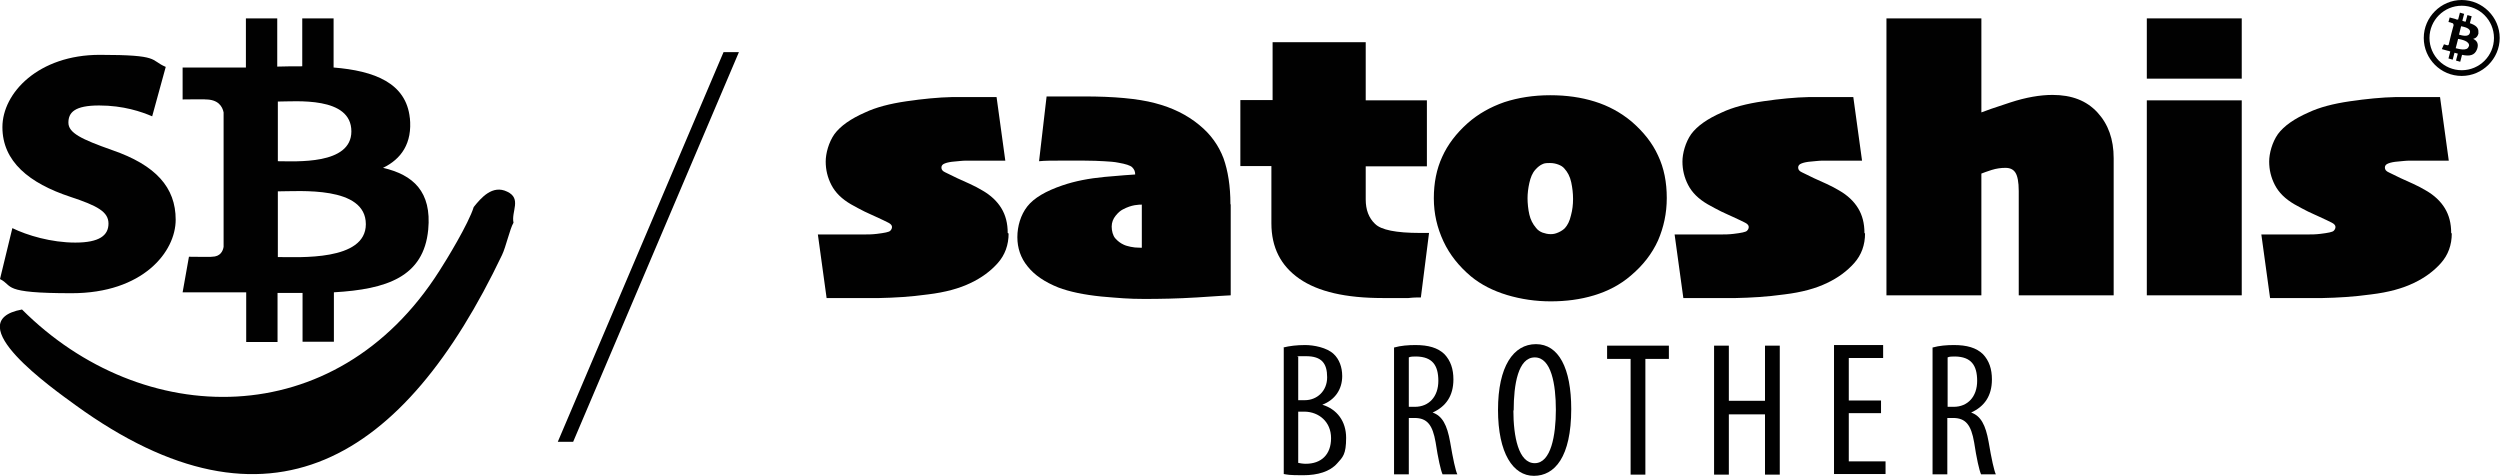 <svg viewBox="0 0 829.6 157.9" version="1.1" xmlns="http://www.w3.org/2000/svg" id="Ebene_1">
  
  <defs>
    <style>
      .st0 {
        fill: #010101;
      }
    </style>
  </defs>
  <g data-name="Ebene_1" id="Ebene_11">
    <g>
      <g>
        <path d="M334.7,77.4c0,3.9-1.2,7.2-3.6,9.9-2.4,2.7-5.4,4.9-9,6.6-3.7,1.8-8.4,3.1-14.2,3.8-5.8.8-11.1,1.1-16.1,1.2h-17.5l-2.9-21.1h15.6c1,0,2.4,0,4-.2,2.5-.3,4-.6,4.4-1s.6-.8.6-1.3-.4-1-1.2-1.4c-.8-.4-2.2-1.1-4.2-2-1-.5-2.3-1-3.7-1.7-1.4-.7-2.9-1.5-4.5-2.4-3.1-1.8-5.2-3.9-6.5-6.4-1.3-2.5-1.9-5.1-1.9-7.8s1-6.4,2.9-9.1c2-2.7,5.4-5.1,10.2-7.2,3.6-1.7,8.2-2.9,13.7-3.7s10.6-1.3,15.3-1.4c3.6,0,6.6,0,9.1,0h5.5l2.9,21.1h-12.9c-1.4,0-2.7.2-4,.3s-2.3.3-3.1.6-1.2.7-1.2,1.4.4,1.2,1.3,1.6c.9.4,2.2,1.1,3.9,1.9,1.3.6,2.7,1.2,4.2,1.9s2.9,1.4,4.2,2.2c2.8,1.6,4.9,3.6,6.3,5.9,1.4,2.3,2.1,5,2.1,8.2l.3.2Z" class="st0"></path>
        <path d="M408.4,67.9v30.1c-1,0-4.7.3-11.2.7-6.5.4-12.3.5-17.5.5s-8.3-.3-14.2-.8c-5.9-.6-10.6-1.6-14.3-3-4.5-1.8-7.9-4.1-10.2-7-2.3-2.8-3.4-6.1-3.4-9.7s1.1-7.4,3.3-10.2c2.2-2.8,6.1-5.1,11.7-7,4.1-1.4,8.7-2.3,14-2.8s8.7-.7,10.1-.8c0-1-.3-1.7-1-2.4-.6-.6-2.2-1.1-4.5-1.5-1.4-.3-3-.4-4.8-.5s-3.9-.2-6.5-.2-6.2,0-8.7,0c-2.4,0-4.6,0-6.4.2l2.5-21.5h12.4c9.9,0,17.8.7,23.5,2.2,5.8,1.5,10.7,3.9,14.8,7.3,3.8,3.1,6.4,6.8,8,11,1.5,4.2,2.3,9.3,2.3,15.2h0ZM378.9,74.7v-6.8c-.5,0-1.2,0-2.4.2-1.1.2-2.4.6-3.9,1.4-.8.4-1.6,1.1-2.4,2.1s-1.3,2.2-1.3,3.6.4,3,1.2,3.9c.8.9,1.7,1.6,2.8,2.1.6.3,1.4.5,2.3.7s1.9.3,3.1.3h.6s0-7.5,0-7.5Z" class="st0"></path>
        <path d="M474.2,77.4l-2.7,21.3c-1,0-2.4,0-4.1.2h-8.6c-12.2,0-21.4-2.1-27.6-6.4-6.2-4.3-9.3-10.4-9.3-18.4v-19h-10.3v-21.9h10.7V14h30.9v19.3h20.3v21.9h-20.3v11c0,3.4,1,6.1,3.1,8.1,2,2,7,3,14.9,3h3Z" class="st0"></path>
        <path d="M553.1,65.8c0,4.9-1,9.6-2.9,14-2,4.4-5,8.3-9.2,11.8-3.4,2.9-7.4,5-12,6.4s-9.4,2-14.4,2-9.8-.7-14.5-2.1c-4.6-1.4-8.6-3.4-12-6.2-3.9-3.3-7-7.1-9.1-11.6s-3.2-9.2-3.2-14.3.9-9.7,2.8-13.8c1.8-4,4.6-7.7,8.4-11.1,3.5-3.1,7.6-5.4,12.2-7,4.6-1.5,9.7-2.3,15.2-2.3s10.3.7,14.8,2.1c4.5,1.4,8.6,3.6,12.3,6.7,3.8,3.3,6.8,7,8.7,11.2,2,4.2,2.9,8.9,2.9,14.1h0ZM522,65.9c0-1.7-.2-3.5-.6-5.4-.4-1.9-1.2-3.4-2.3-4.6-.5-.6-1.2-1-2-1.3s-1.7-.5-2.7-.5-1.9,0-2.6.4c-.7.3-1.5.9-2.3,1.8-1,1.1-1.6,2.6-2,4.4-.4,1.8-.6,3.5-.6,5.1s.2,3.7.6,5.4c.4,1.7,1.1,3.1,2.2,4.4.6.8,1.4,1.3,2.2,1.6.9.3,1.7.5,2.7.5s1.7-.2,2.6-.6c.9-.4,1.6-.9,2.1-1.4.9-1,1.6-2.4,2-4.2.5-1.8.7-3.6.7-5.4v-.2Z" class="st0"></path>
        <path d="M618.9,77.4c0,3.9-1.2,7.2-3.6,9.9-2.4,2.7-5.4,4.9-9,6.6-3.7,1.8-8.4,3.1-14.2,3.8-5.8.8-11.1,1.1-16.1,1.2h-17.4l-2.9-21.1h15.6c1,0,2.4,0,4-.2,2.5-.3,4-.6,4.4-1s.6-.8.6-1.3-.4-1-1.2-1.4c-.8-.4-2.2-1.1-4.2-2-1-.5-2.3-1-3.7-1.7-1.4-.7-2.9-1.5-4.5-2.4-3.1-1.8-5.2-3.9-6.5-6.4s-1.9-5.1-1.9-7.8,1-6.4,2.9-9.1c2-2.7,5.4-5.1,10.2-7.2,3.6-1.7,8.2-2.9,13.7-3.7s10.6-1.3,15.3-1.4c3.6,0,6.6,0,9.1,0h5.5l2.9,21.1h-12.9c-1.4,0-2.7.2-4,.3s-2.3.3-3.1.6c-.8.3-1.2.7-1.2,1.4s.4,1.2,1.3,1.6c.9.4,2.2,1.1,3.9,1.9,1.3.6,2.7,1.2,4.2,1.9s2.9,1.4,4.2,2.2c2.8,1.6,4.9,3.6,6.3,5.9s2.1,5,2.1,8.2l.2.2Z" class="st0"></path>
        <path d="M701.4,98h-31.5v-34.6c0-3-.4-5-1.1-6.1s-1.8-1.6-3.3-1.6-3,.2-4.6.7c-1.5.5-2.7.9-3.4,1.2v40.4h-31.5V6.1h31.5v31.2c-.1,0,0,0,0,0,1.2-.5,4.4-1.6,9.6-3.3s9.9-2.5,14-2.5c6.4,0,11.3,1.9,14.9,5.8,3.6,3.9,5.4,8.9,5.4,15.2v45.4Z" class="st0"></path>
        <path d="M743.9,26.1h-31.5V6.1h31.5v20.1h0ZM743.9,98h-31.5V33.3h31.5v64.8h0Z" class="st0"></path>
        <path d="M813.6,77.4c0,3.9-1.2,7.2-3.6,9.9-2.4,2.7-5.4,4.9-9,6.6-3.7,1.8-8.4,3.1-14.2,3.8-5.8.8-11.1,1.1-16.1,1.2h-17.4l-2.9-21.1h15.6c1,0,2.4,0,4-.2,2.5-.3,4-.6,4.4-1s.6-.8.6-1.3-.4-1-1.2-1.4c-.8-.4-2.2-1.1-4.2-2-1-.5-2.3-1-3.7-1.7-1.4-.7-2.9-1.5-4.5-2.4-3.1-1.8-5.2-3.9-6.5-6.4s-1.9-5.1-1.9-7.8,1-6.4,2.9-9.1c2-2.7,5.4-5.1,10.2-7.2,3.6-1.7,8.2-2.9,13.7-3.7s10.6-1.3,15.3-1.4c3.6,0,6.6,0,9.1,0h5.5l2.9,21.1h-12.9c-1.4,0-2.7.2-4,.3s-2.3.3-3.1.6-1.2.7-1.2,1.4.4,1.2,1.3,1.6c.9.4,2.2,1.1,3.9,1.9,1.3.6,2.7,1.2,4.2,1.9s2.9,1.4,4.2,2.2c2.8,1.6,4.9,3.6,6.3,5.9,1.4,2.3,2.1,5,2.1,8.2l.2.2Z" class="st0"></path>
      </g>
      <g>
        <path d="M425.9,115.3c2-.5,4.4-.8,7.2-.8s7.2.8,9.5,3c1.8,1.7,2.8,4.3,2.8,7.3,0,4.4-2.4,7.9-6.6,9.5h0c4.9,1.5,7.9,5.5,7.9,11s-1.1,6.4-3,8.5c-2.4,2.7-6.4,3.9-11.3,3.9s-5.1-.2-6.4-.4v-41.9h0ZM430.8,132.8h2.2c4,0,7.4-3,7.4-7.6s-1.8-7-7-7-2,0-2.6.3v14.2h0ZM430.8,153.6c.6.1,1.4.3,2.5.3,5.1,0,8.4-3,8.4-8.5s-4.1-8.7-8.7-8.8h-2.2v17Z" class="st0"></path>
        <path d="M462.7,115.3c2.1-.6,4.6-.8,7-.8,4.3,0,7.4.9,9.6,3,2.1,2.2,3,5,3,8.4,0,5.5-2.5,9-6.9,11h0c3.2,1.1,4.8,4.1,5.8,9.7,1,5.9,1.8,9.5,2.4,10.8h-4.9c-.6-1.3-1.5-5.3-2.3-10.6-1-5.8-2.8-8.1-7-8.1h-1.9v18.7h-4.9v-42.1h0ZM467.5,135h2c4.7,0,7.8-3.4,7.8-8.6s-2-8-7.3-8.1c-1,0-1.9,0-2.5.3v16.4Z" class="st0"></path>
        <path d="M521.4,135.7c0,16-5.5,22.2-12.4,22.2s-11.9-7.5-11.9-21.9,5.1-21.8,12.6-21.8,11.7,7.9,11.7,21.6h0ZM502.2,136.1c0,8.8,1.7,17.6,7.1,17.6s7-9.3,7-17.7-1.5-17.4-7-17.4-7,8.9-7,17.6h-.1Z" class="st0"></path>
        <path d="M541.1,119.1h-7.8v-4.4h20.5v4.4h-7.8v38.4h-4.9v-38.4h0Z" class="st0"></path>
        <path d="M573.7,114.7v18.3h12v-18.3h4.9v42.8h-4.9v-20h-12v20h-4.9v-42.8h4.9Z" class="st0"></path>
        <path d="M624.2,137.1h-10.7v16h12.2v4.2h-17.1v-42.8h16.3v4.3h-11.4v14.1h10.7v4.1h0Z" class="st0"></path>
        <path d="M641.4,115.3c2.1-.6,4.6-.8,7-.8,4.3,0,7.4.9,9.6,3,2.1,2.2,3,5,3,8.4,0,5.5-2.5,9-6.9,11h0c3.2,1.1,4.8,4.1,5.8,9.7,1,5.9,1.8,9.5,2.4,10.8h-4.9c-.6-1.3-1.5-5.3-2.3-10.6-1-5.8-2.8-8.1-7-8.1h-1.9v18.7h-4.9v-42.1h0ZM646.3,135h2c4.7,0,7.8-3.4,7.8-8.6s-2-8-7.3-8.1c-1,0-1.9,0-2.5.3v16.4Z" class="st0"></path>
      </g>
      <path d="M822.4,10.9c.3-1.7-1-2.6-2.8-3.2l.6-2.3-1.4-.4-.6,2.2c-.4,0-.7-.2-1.1-.3l.6-2.3-1.4-.4-.6,2.3c-.3,0-.6,0-.9-.2h0l-1.9-.5-.4,1.5s1,.2,1,.3c.6,0,.7.5.7.8l-.7,2.6h0,0l-.9,3.7c0,.2-.2.4-.6.3l-1-.3-.7,1.6,1.8.5c.3,0,.7.2,1,.3l-.6,2.3,1.4.4.6-2.3c.4.1.8.2,1.1.3l-.6,2.3,1.4.4.6-2.3c2.4.5,4.2.3,5-1.9.6-1.7,0-2.8-1.3-3.4.9-.2,1.6-.8,1.8-2.1h0ZM819.2,15.4c-.4,1.7-3.4.8-4.3.6l.8-3.1c1,.2,4,.7,3.6,2.5h0ZM819.6,10.9c-.4,1.6-2.8.8-3.6.6l.7-2.8c.8.2,3.4.6,2.9,2.2h0Z" class="st0"></path>
      <path d="M816.9,25.2c-7,0-12.6-5.7-12.6-12.6S810,0,816.9,0s12.6,5.7,12.6,12.6-5.7,12.6-12.6,12.6ZM816.9,1.9c-5.9,0-10.7,4.8-10.7,10.7s4.8,10.7,10.7,10.7,10.7-4.8,10.7-10.7-4.8-10.7-10.7-10.7Z" class="st0"></path>
    </g>
  </g>
  <g>
    <path d="M168.3,63.6c-4.9-2.4-8.7,2.1-11.1,5.1-1.7,5.5-9,17.5-11.4,21.2-34.5,54.3-98.7,52.6-138.5,12.8-21.6,4,10.6,26.5,17.7,31.7,64.4,46.7,109.2,18.1,141.6-49.8,1.3-2.7,2.6-8.7,3.8-10.7-.8-3.7,2.8-8-2.1-10.3Z" class="st0"></path>
    <path d="M4.1,75.7c4.9,2.4,12.9,4.8,20.9,4.8s11-2.4,11-6.3-3.6-5.9-12.7-8.9C9.7,60.8.8,53.6.8,42.2s12-24,32.3-24,16.5,1.7,21.9,4l-4.5,16.4c-3.5-1.5-9.5-3.6-17.6-3.6s-10.2,2.3-10.2,5.7,4.3,5.5,14.5,9.1c14.5,5,21.1,12.4,21.1,23.1s-10.9,24.4-34.5,24.4S4.6,94.9,0,92.6l4.1-16.9Z" class="st0"></path>
    <path d="M136,39.2c-1.2-11.7-11.8-15.7-25.3-16.8V6.1s-10.4,0-10.4,0v15.9c-2.7,0-5.5,0-8.3.1V6.1s-10.4,0-10.4,0v16.3c-2.3,0-4.5,0-6.6,0h0c0,0-14.4,0-14.4,0v10.6s7.7-.1,7.6,0c4.2,0,5.6,2.3,6,4.3v18.6s0,0,0,0v26c-.2,1.3-1,3.3-3.9,3.3.1.1-7.6,0-7.6,0l-2.1,11.8h13.6c2.5,0,5,0,7.5,0v16.5s10.4,0,10.4,0v-16.3c2.9,0,5.6,0,8.3,0v16.2s10.4,0,10.4,0v-16.4c17.5-1,29.8-5.1,31.3-20.8,1.2-12.6-5-18.2-15-20.5,6-2.9,9.8-8.1,8.9-16.7ZM121.4,74.4c0,12.3-22.2,10.9-29.2,10.9v-21.8c7.1,0,29.2-1.9,29.2,10.9ZM116.6,43.6c0,11.2-18.5,9.9-24.4,9.9v-19.8c5.9,0,24.4-1.8,24.4,9.9Z" class="st0"></path>
  </g>
  <path d="M240.1,17.3h5.1l-55,129.3h-5.1L240.1,17.3Z"></path>
</svg>